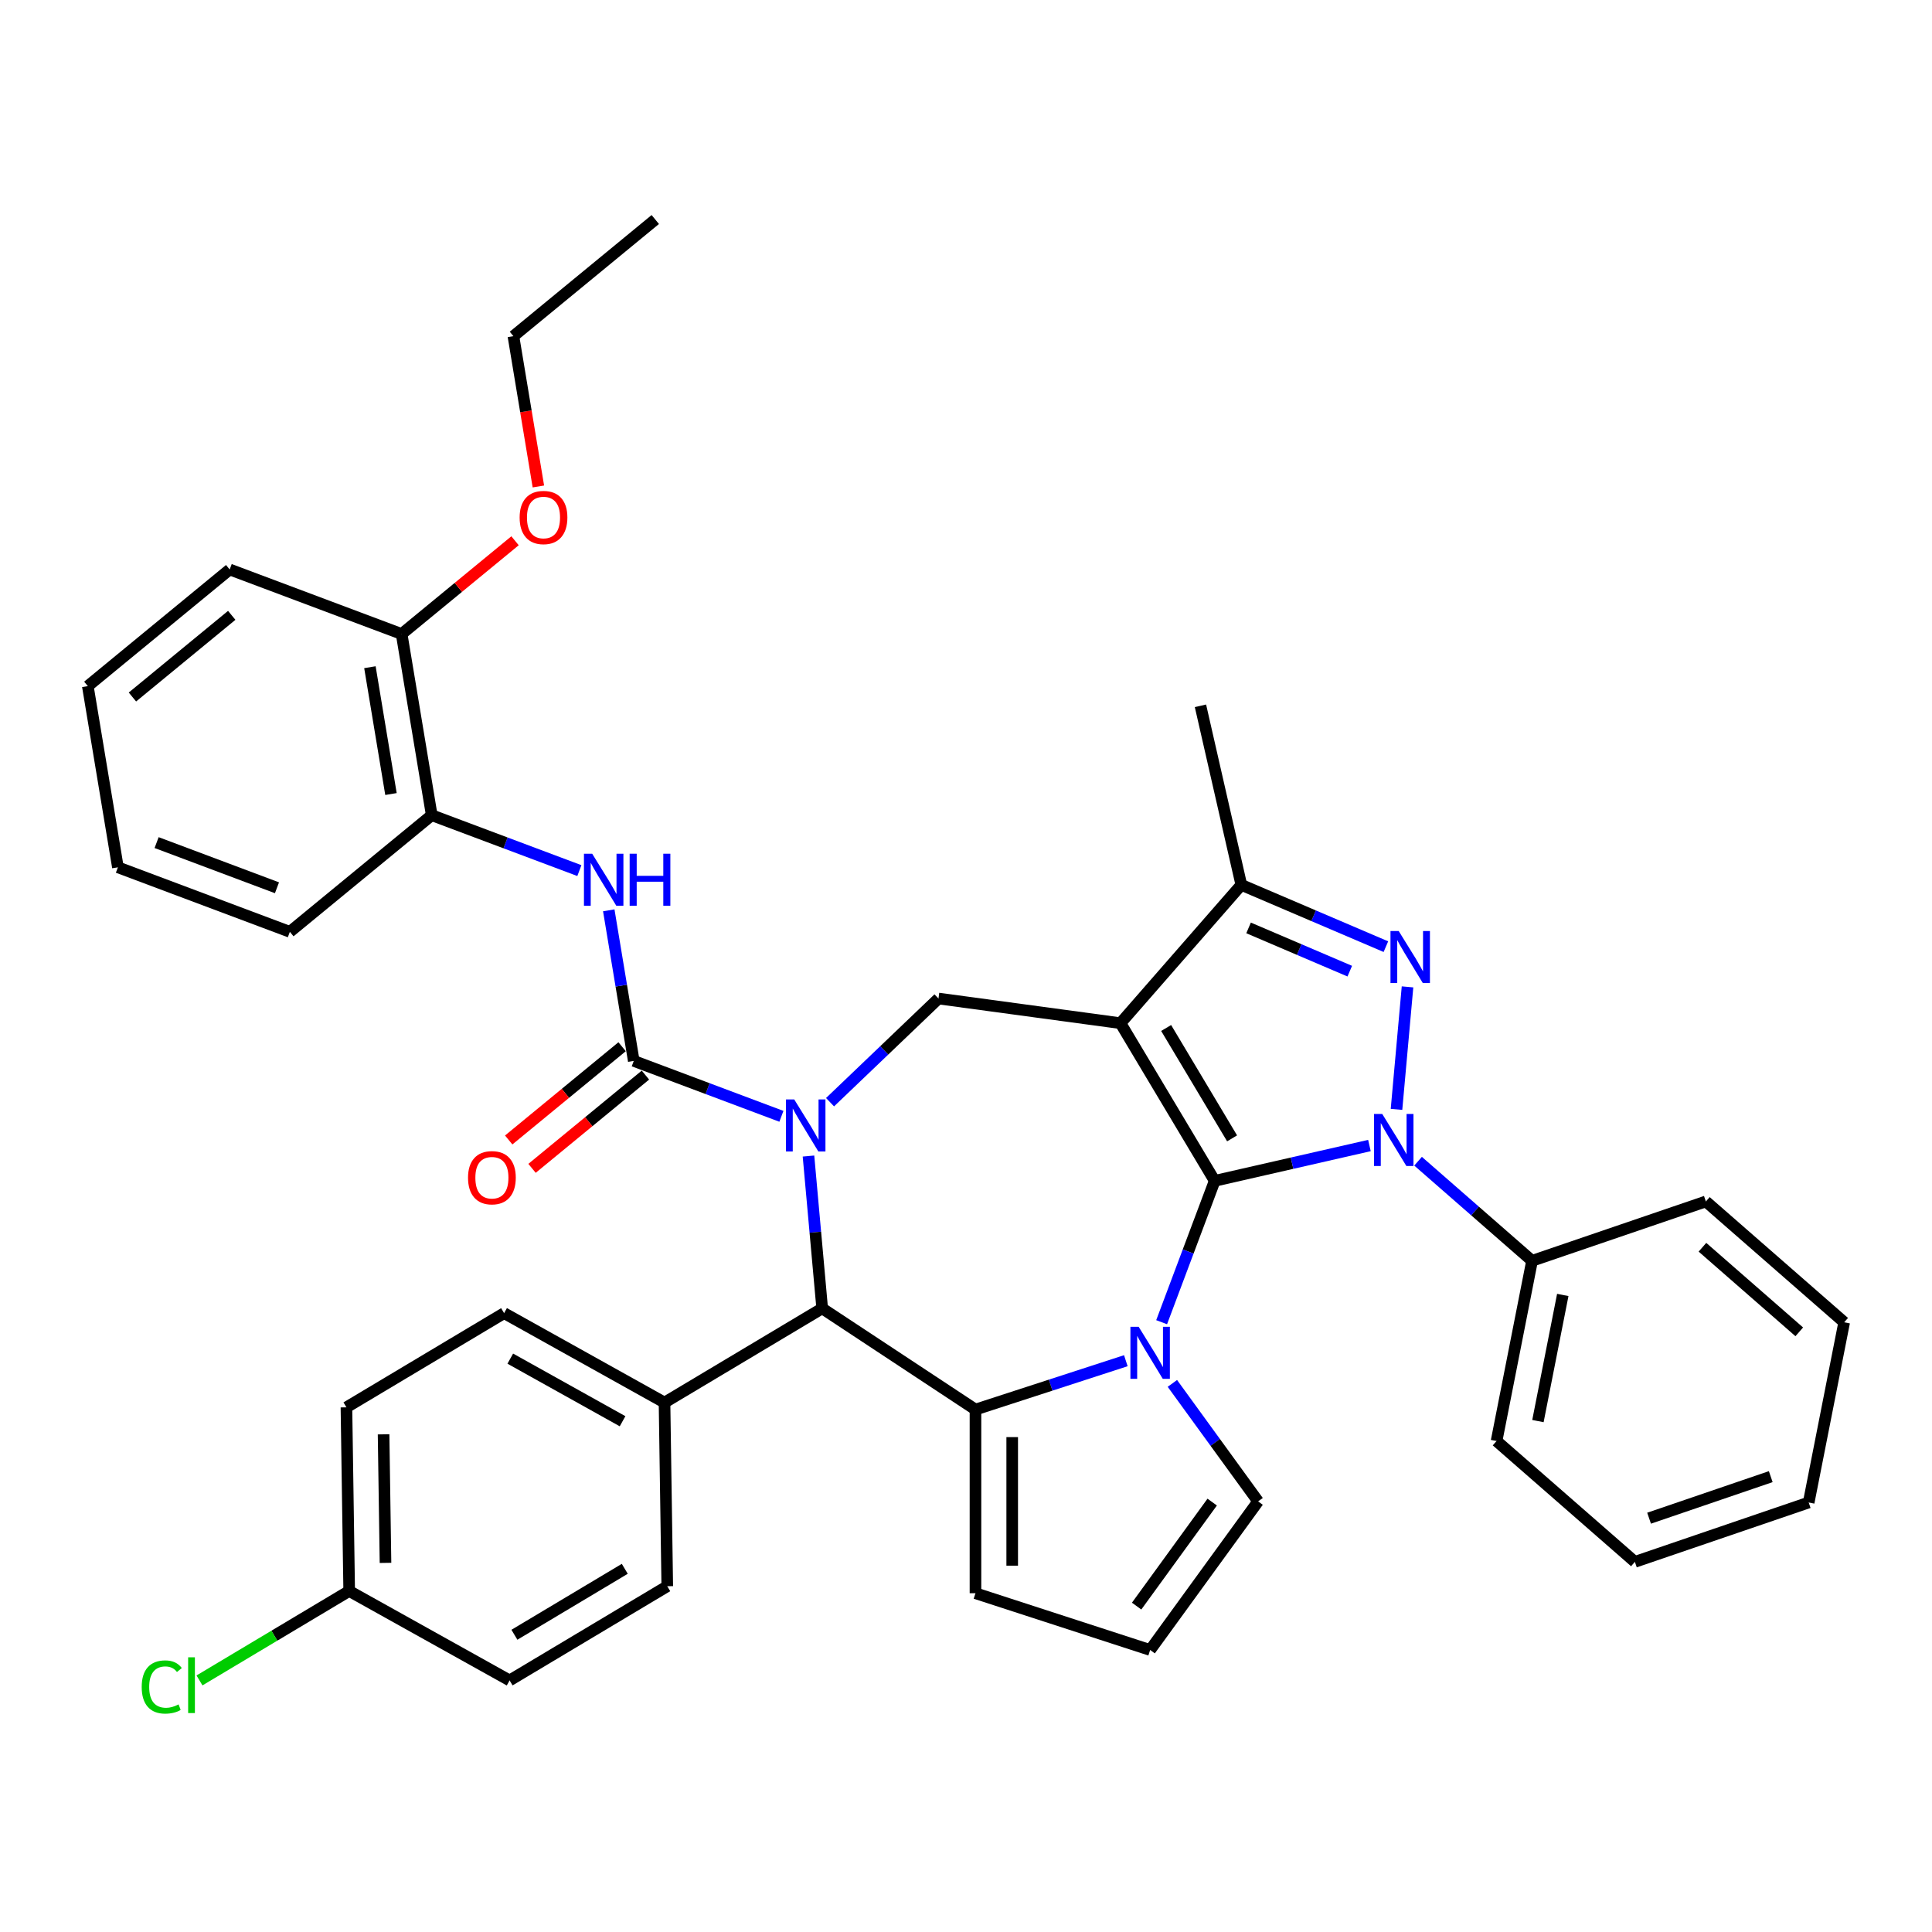 <?xml version='1.0' encoding='iso-8859-1'?>
<svg version='1.1' baseProfile='full'
              xmlns='http://www.w3.org/2000/svg'
                      xmlns:rdkit='http://www.rdkit.org/xml'
                      xmlns:xlink='http://www.w3.org/1999/xlink'
                  xml:space='preserve'
width='1000px' height='1000px' viewBox='0 0 1000 1000'>
<!-- END OF HEADER -->
<rect style='opacity:1.0;fill:#FFFFFF;stroke:none' width='1000' height='1000' x='0' y='0'> </rect>
<path class='bond-0' d='M 628.719,611.203 L 579.96,529.595' style='fill:none;fill-rule:evenodd;stroke:#000000;stroke-width:6px;stroke-linecap:butt;stroke-linejoin:miter;stroke-opacity:1' />
<path class='bond-0' d='M 637.727,589.21 L 603.595,532.084' style='fill:none;fill-rule:evenodd;stroke:#000000;stroke-width:6px;stroke-linecap:butt;stroke-linejoin:miter;stroke-opacity:1' />
<path class='bond-1' d='M 628.719,611.203 L 668.766,602.063' style='fill:none;fill-rule:evenodd;stroke:#000000;stroke-width:6px;stroke-linecap:butt;stroke-linejoin:miter;stroke-opacity:1' />
<path class='bond-1' d='M 668.766,602.063 L 708.814,592.922' style='fill:none;fill-rule:evenodd;stroke:#0000FF;stroke-width:6px;stroke-linecap:butt;stroke-linejoin:miter;stroke-opacity:1' />
<path class='bond-2' d='M 628.719,611.203 L 614.989,647.786' style='fill:none;fill-rule:evenodd;stroke:#000000;stroke-width:6px;stroke-linecap:butt;stroke-linejoin:miter;stroke-opacity:1' />
<path class='bond-2' d='M 614.989,647.786 L 601.259,684.369' style='fill:none;fill-rule:evenodd;stroke:#0000FF;stroke-width:6px;stroke-linecap:butt;stroke-linejoin:miter;stroke-opacity:1' />
<path class='bond-8' d='M 579.96,529.595 L 642.507,458.004' style='fill:none;fill-rule:evenodd;stroke:#000000;stroke-width:6px;stroke-linecap:butt;stroke-linejoin:miter;stroke-opacity:1' />
<path class='bond-9' d='M 579.96,529.595 L 485.755,516.834' style='fill:none;fill-rule:evenodd;stroke:#000000;stroke-width:6px;stroke-linecap:butt;stroke-linejoin:miter;stroke-opacity:1' />
<path class='bond-4' d='M 722.826,574.211 L 728.532,510.807' style='fill:none;fill-rule:evenodd;stroke:#0000FF;stroke-width:6px;stroke-linecap:butt;stroke-linejoin:miter;stroke-opacity:1' />
<path class='bond-14' d='M 733.987,601.046 L 763.489,626.821' style='fill:none;fill-rule:evenodd;stroke:#0000FF;stroke-width:6px;stroke-linecap:butt;stroke-linejoin:miter;stroke-opacity:1' />
<path class='bond-14' d='M 763.489,626.821 L 792.992,652.597' style='fill:none;fill-rule:evenodd;stroke:#000000;stroke-width:6px;stroke-linecap:butt;stroke-linejoin:miter;stroke-opacity:1' />
<path class='bond-5' d='M 582.728,704.297 L 543.815,716.94' style='fill:none;fill-rule:evenodd;stroke:#0000FF;stroke-width:6px;stroke-linecap:butt;stroke-linejoin:miter;stroke-opacity:1' />
<path class='bond-5' d='M 543.815,716.94 L 504.903,729.584' style='fill:none;fill-rule:evenodd;stroke:#000000;stroke-width:6px;stroke-linecap:butt;stroke-linejoin:miter;stroke-opacity:1' />
<path class='bond-11' d='M 606.822,716.045 L 629.008,746.581' style='fill:none;fill-rule:evenodd;stroke:#0000FF;stroke-width:6px;stroke-linecap:butt;stroke-linejoin:miter;stroke-opacity:1' />
<path class='bond-11' d='M 629.008,746.581 L 651.193,777.116' style='fill:none;fill-rule:evenodd;stroke:#000000;stroke-width:6px;stroke-linecap:butt;stroke-linejoin:miter;stroke-opacity:1' />
<path class='bond-3' d='M 429.629,570.496 L 457.692,543.665' style='fill:none;fill-rule:evenodd;stroke:#0000FF;stroke-width:6px;stroke-linecap:butt;stroke-linejoin:miter;stroke-opacity:1' />
<path class='bond-3' d='M 457.692,543.665 L 485.755,516.834' style='fill:none;fill-rule:evenodd;stroke:#000000;stroke-width:6px;stroke-linecap:butt;stroke-linejoin:miter;stroke-opacity:1' />
<path class='bond-6' d='M 404.455,577.806 L 366.247,563.466' style='fill:none;fill-rule:evenodd;stroke:#0000FF;stroke-width:6px;stroke-linecap:butt;stroke-linejoin:miter;stroke-opacity:1' />
<path class='bond-6' d='M 366.247,563.466 L 328.038,549.126' style='fill:none;fill-rule:evenodd;stroke:#000000;stroke-width:6px;stroke-linecap:butt;stroke-linejoin:miter;stroke-opacity:1' />
<path class='bond-40' d='M 418.467,598.368 L 422.015,637.79' style='fill:none;fill-rule:evenodd;stroke:#0000FF;stroke-width:6px;stroke-linecap:butt;stroke-linejoin:miter;stroke-opacity:1' />
<path class='bond-40' d='M 422.015,637.79 L 425.564,677.212' style='fill:none;fill-rule:evenodd;stroke:#000000;stroke-width:6px;stroke-linecap:butt;stroke-linejoin:miter;stroke-opacity:1' />
<path class='bond-38' d='M 717.335,489.987 L 679.921,473.995' style='fill:none;fill-rule:evenodd;stroke:#0000FF;stroke-width:6px;stroke-linecap:butt;stroke-linejoin:miter;stroke-opacity:1' />
<path class='bond-38' d='M 679.921,473.995 L 642.507,458.004' style='fill:none;fill-rule:evenodd;stroke:#000000;stroke-width:6px;stroke-linecap:butt;stroke-linejoin:miter;stroke-opacity:1' />
<path class='bond-38' d='M 698.639,502.672 L 672.449,491.478' style='fill:none;fill-rule:evenodd;stroke:#0000FF;stroke-width:6px;stroke-linecap:butt;stroke-linejoin:miter;stroke-opacity:1' />
<path class='bond-38' d='M 672.449,491.478 L 646.259,480.284' style='fill:none;fill-rule:evenodd;stroke:#000000;stroke-width:6px;stroke-linecap:butt;stroke-linejoin:miter;stroke-opacity:1' />
<path class='bond-7' d='M 504.903,729.584 L 425.564,677.212' style='fill:none;fill-rule:evenodd;stroke:#000000;stroke-width:6px;stroke-linecap:butt;stroke-linejoin:miter;stroke-opacity:1' />
<path class='bond-12' d='M 504.903,729.584 L 504.903,824.649' style='fill:none;fill-rule:evenodd;stroke:#000000;stroke-width:6px;stroke-linecap:butt;stroke-linejoin:miter;stroke-opacity:1' />
<path class='bond-12' d='M 523.916,743.843 L 523.916,810.389' style='fill:none;fill-rule:evenodd;stroke:#000000;stroke-width:6px;stroke-linecap:butt;stroke-linejoin:miter;stroke-opacity:1' />
<path class='bond-10' d='M 328.038,549.126 L 321.567,510.155' style='fill:none;fill-rule:evenodd;stroke:#000000;stroke-width:6px;stroke-linecap:butt;stroke-linejoin:miter;stroke-opacity:1' />
<path class='bond-10' d='M 321.567,510.155 L 315.095,471.183' style='fill:none;fill-rule:evenodd;stroke:#0000FF;stroke-width:6px;stroke-linecap:butt;stroke-linejoin:miter;stroke-opacity:1' />
<path class='bond-16' d='M 322.001,541.783 L 292.653,565.914' style='fill:none;fill-rule:evenodd;stroke:#000000;stroke-width:6px;stroke-linecap:butt;stroke-linejoin:miter;stroke-opacity:1' />
<path class='bond-16' d='M 292.653,565.914 L 263.306,590.045' style='fill:none;fill-rule:evenodd;stroke:#FF0000;stroke-width:6px;stroke-linecap:butt;stroke-linejoin:miter;stroke-opacity:1' />
<path class='bond-16' d='M 334.076,556.469 L 304.729,580.6' style='fill:none;fill-rule:evenodd;stroke:#000000;stroke-width:6px;stroke-linecap:butt;stroke-linejoin:miter;stroke-opacity:1' />
<path class='bond-16' d='M 304.729,580.6 L 275.381,604.731' style='fill:none;fill-rule:evenodd;stroke:#FF0000;stroke-width:6px;stroke-linecap:butt;stroke-linejoin:miter;stroke-opacity:1' />
<path class='bond-15' d='M 425.564,677.212 L 343.955,725.971' style='fill:none;fill-rule:evenodd;stroke:#000000;stroke-width:6px;stroke-linecap:butt;stroke-linejoin:miter;stroke-opacity:1' />
<path class='bond-25' d='M 642.507,458.004 L 621.353,365.322' style='fill:none;fill-rule:evenodd;stroke:#000000;stroke-width:6px;stroke-linecap:butt;stroke-linejoin:miter;stroke-opacity:1' />
<path class='bond-13' d='M 299.878,450.621 L 261.67,436.281' style='fill:none;fill-rule:evenodd;stroke:#0000FF;stroke-width:6px;stroke-linecap:butt;stroke-linejoin:miter;stroke-opacity:1' />
<path class='bond-13' d='M 261.67,436.281 L 223.462,421.942' style='fill:none;fill-rule:evenodd;stroke:#000000;stroke-width:6px;stroke-linecap:butt;stroke-linejoin:miter;stroke-opacity:1' />
<path class='bond-17' d='M 651.193,777.116 L 595.315,854.026' style='fill:none;fill-rule:evenodd;stroke:#000000;stroke-width:6px;stroke-linecap:butt;stroke-linejoin:miter;stroke-opacity:1' />
<path class='bond-17' d='M 627.429,777.477 L 588.315,831.314' style='fill:none;fill-rule:evenodd;stroke:#000000;stroke-width:6px;stroke-linecap:butt;stroke-linejoin:miter;stroke-opacity:1' />
<path class='bond-39' d='M 504.903,824.649 L 595.315,854.026' style='fill:none;fill-rule:evenodd;stroke:#000000;stroke-width:6px;stroke-linecap:butt;stroke-linejoin:miter;stroke-opacity:1' />
<path class='bond-18' d='M 223.462,421.942 L 207.888,328.161' style='fill:none;fill-rule:evenodd;stroke:#000000;stroke-width:6px;stroke-linecap:butt;stroke-linejoin:miter;stroke-opacity:1' />
<path class='bond-18' d='M 202.369,410.989 L 191.468,345.342' style='fill:none;fill-rule:evenodd;stroke:#000000;stroke-width:6px;stroke-linecap:butt;stroke-linejoin:miter;stroke-opacity:1' />
<path class='bond-27' d='M 223.462,421.942 L 150.031,482.319' style='fill:none;fill-rule:evenodd;stroke:#000000;stroke-width:6px;stroke-linecap:butt;stroke-linejoin:miter;stroke-opacity:1' />
<path class='bond-28' d='M 792.992,652.597 L 774.62,745.87' style='fill:none;fill-rule:evenodd;stroke:#000000;stroke-width:6px;stroke-linecap:butt;stroke-linejoin:miter;stroke-opacity:1' />
<path class='bond-28' d='M 808.89,670.262 L 796.03,735.553' style='fill:none;fill-rule:evenodd;stroke:#000000;stroke-width:6px;stroke-linecap:butt;stroke-linejoin:miter;stroke-opacity:1' />
<path class='bond-29' d='M 792.992,652.597 L 882.954,621.87' style='fill:none;fill-rule:evenodd;stroke:#000000;stroke-width:6px;stroke-linecap:butt;stroke-linejoin:miter;stroke-opacity:1' />
<path class='bond-19' d='M 343.955,725.971 L 260.924,679.676' style='fill:none;fill-rule:evenodd;stroke:#000000;stroke-width:6px;stroke-linecap:butt;stroke-linejoin:miter;stroke-opacity:1' />
<path class='bond-19' d='M 322.241,735.633 L 264.119,703.226' style='fill:none;fill-rule:evenodd;stroke:#000000;stroke-width:6px;stroke-linecap:butt;stroke-linejoin:miter;stroke-opacity:1' />
<path class='bond-20' d='M 343.955,725.971 L 345.377,821.026' style='fill:none;fill-rule:evenodd;stroke:#000000;stroke-width:6px;stroke-linecap:butt;stroke-linejoin:miter;stroke-opacity:1' />
<path class='bond-26' d='M 207.888,328.161 L 237.236,304.03' style='fill:none;fill-rule:evenodd;stroke:#000000;stroke-width:6px;stroke-linecap:butt;stroke-linejoin:miter;stroke-opacity:1' />
<path class='bond-26' d='M 237.236,304.03 L 266.583,279.899' style='fill:none;fill-rule:evenodd;stroke:#FF0000;stroke-width:6px;stroke-linecap:butt;stroke-linejoin:miter;stroke-opacity:1' />
<path class='bond-30' d='M 207.888,328.161 L 118.885,294.757' style='fill:none;fill-rule:evenodd;stroke:#000000;stroke-width:6px;stroke-linecap:butt;stroke-linejoin:miter;stroke-opacity:1' />
<path class='bond-23' d='M 260.924,679.676 L 179.315,728.435' style='fill:none;fill-rule:evenodd;stroke:#000000;stroke-width:6px;stroke-linecap:butt;stroke-linejoin:miter;stroke-opacity:1' />
<path class='bond-22' d='M 345.377,821.026 L 263.768,869.785' style='fill:none;fill-rule:evenodd;stroke:#000000;stroke-width:6px;stroke-linecap:butt;stroke-linejoin:miter;stroke-opacity:1' />
<path class='bond-22' d='M 323.384,812.018 L 266.258,846.15' style='fill:none;fill-rule:evenodd;stroke:#000000;stroke-width:6px;stroke-linecap:butt;stroke-linejoin:miter;stroke-opacity:1' />
<path class='bond-21' d='M 180.737,823.489 L 263.768,869.785' style='fill:none;fill-rule:evenodd;stroke:#000000;stroke-width:6px;stroke-linecap:butt;stroke-linejoin:miter;stroke-opacity:1' />
<path class='bond-24' d='M 180.737,823.489 L 141.996,846.636' style='fill:none;fill-rule:evenodd;stroke:#000000;stroke-width:6px;stroke-linecap:butt;stroke-linejoin:miter;stroke-opacity:1' />
<path class='bond-24' d='M 141.996,846.636 L 103.254,869.783' style='fill:none;fill-rule:evenodd;stroke:#00CC00;stroke-width:6px;stroke-linecap:butt;stroke-linejoin:miter;stroke-opacity:1' />
<path class='bond-42' d='M 180.737,823.489 L 179.315,728.435' style='fill:none;fill-rule:evenodd;stroke:#000000;stroke-width:6px;stroke-linecap:butt;stroke-linejoin:miter;stroke-opacity:1' />
<path class='bond-42' d='M 199.535,808.947 L 198.539,742.408' style='fill:none;fill-rule:evenodd;stroke:#000000;stroke-width:6px;stroke-linecap:butt;stroke-linejoin:miter;stroke-opacity:1' />
<path class='bond-31' d='M 278.663,251.793 L 272.204,212.897' style='fill:none;fill-rule:evenodd;stroke:#FF0000;stroke-width:6px;stroke-linecap:butt;stroke-linejoin:miter;stroke-opacity:1' />
<path class='bond-31' d='M 272.204,212.897 L 265.745,174.002' style='fill:none;fill-rule:evenodd;stroke:#000000;stroke-width:6px;stroke-linecap:butt;stroke-linejoin:miter;stroke-opacity:1' />
<path class='bond-33' d='M 150.031,482.319 L 61.028,448.916' style='fill:none;fill-rule:evenodd;stroke:#000000;stroke-width:6px;stroke-linecap:butt;stroke-linejoin:miter;stroke-opacity:1' />
<path class='bond-33' d='M 143.362,459.508 L 81.059,436.125' style='fill:none;fill-rule:evenodd;stroke:#000000;stroke-width:6px;stroke-linecap:butt;stroke-linejoin:miter;stroke-opacity:1' />
<path class='bond-35' d='M 774.62,745.87 L 846.211,808.417' style='fill:none;fill-rule:evenodd;stroke:#000000;stroke-width:6px;stroke-linecap:butt;stroke-linejoin:miter;stroke-opacity:1' />
<path class='bond-34' d='M 882.954,621.87 L 954.545,684.418' style='fill:none;fill-rule:evenodd;stroke:#000000;stroke-width:6px;stroke-linecap:butt;stroke-linejoin:miter;stroke-opacity:1' />
<path class='bond-34' d='M 881.184,645.571 L 931.297,689.354' style='fill:none;fill-rule:evenodd;stroke:#000000;stroke-width:6px;stroke-linecap:butt;stroke-linejoin:miter;stroke-opacity:1' />
<path class='bond-43' d='M 118.885,294.757 L 45.455,355.134' style='fill:none;fill-rule:evenodd;stroke:#000000;stroke-width:6px;stroke-linecap:butt;stroke-linejoin:miter;stroke-opacity:1' />
<path class='bond-43' d='M 119.946,318.5 L 68.545,360.764' style='fill:none;fill-rule:evenodd;stroke:#000000;stroke-width:6px;stroke-linecap:butt;stroke-linejoin:miter;stroke-opacity:1' />
<path class='bond-32' d='M 265.745,174.002 L 339.175,113.624' style='fill:none;fill-rule:evenodd;stroke:#000000;stroke-width:6px;stroke-linecap:butt;stroke-linejoin:miter;stroke-opacity:1' />
<path class='bond-36' d='M 61.028,448.916 L 45.455,355.134' style='fill:none;fill-rule:evenodd;stroke:#000000;stroke-width:6px;stroke-linecap:butt;stroke-linejoin:miter;stroke-opacity:1' />
<path class='bond-37' d='M 954.545,684.418 L 936.174,777.691' style='fill:none;fill-rule:evenodd;stroke:#000000;stroke-width:6px;stroke-linecap:butt;stroke-linejoin:miter;stroke-opacity:1' />
<path class='bond-41' d='M 846.211,808.417 L 936.174,777.691' style='fill:none;fill-rule:evenodd;stroke:#000000;stroke-width:6px;stroke-linecap:butt;stroke-linejoin:miter;stroke-opacity:1' />
<path class='bond-41' d='M 853.56,785.815 L 916.534,764.307' style='fill:none;fill-rule:evenodd;stroke:#000000;stroke-width:6px;stroke-linecap:butt;stroke-linejoin:miter;stroke-opacity:1' />
<path  class='atom-2' d='M 715.449 576.588
L 724.271 590.848
Q 725.146 592.255, 726.553 594.803
Q 727.96 597.35, 728.036 597.502
L 728.036 576.588
L 731.611 576.588
L 731.611 603.511
L 727.922 603.511
L 718.453 587.92
Q 717.351 586.095, 716.172 584.003
Q 715.031 581.912, 714.689 581.265
L 714.689 603.511
L 711.19 603.511
L 711.19 576.588
L 715.449 576.588
' fill='#0000FF'/>
<path  class='atom-3' d='M 589.364 686.746
L 598.186 701.005
Q 599.061 702.412, 600.468 704.96
Q 601.875 707.508, 601.951 707.66
L 601.951 686.746
L 605.525 686.746
L 605.525 713.668
L 601.837 713.668
L 592.368 698.077
Q 591.265 696.252, 590.086 694.161
Q 588.946 692.069, 588.603 691.423
L 588.603 713.668
L 585.105 713.668
L 585.105 686.746
L 589.364 686.746
' fill='#0000FF'/>
<path  class='atom-4' d='M 411.091 569.069
L 419.913 583.328
Q 420.788 584.735, 422.194 587.283
Q 423.601 589.831, 423.678 589.983
L 423.678 569.069
L 427.252 569.069
L 427.252 595.991
L 423.563 595.991
L 414.095 580.4
Q 412.992 578.575, 411.813 576.484
Q 410.673 574.392, 410.33 573.746
L 410.33 595.991
L 406.832 595.991
L 406.832 569.069
L 411.091 569.069
' fill='#0000FF'/>
<path  class='atom-5' d='M 723.971 481.905
L 732.793 496.165
Q 733.668 497.572, 735.075 500.12
Q 736.482 502.668, 736.558 502.82
L 736.558 481.905
L 740.132 481.905
L 740.132 508.828
L 736.444 508.828
L 726.975 493.237
Q 725.872 491.412, 724.693 489.321
Q 723.553 487.229, 723.21 486.583
L 723.21 508.828
L 719.712 508.828
L 719.712 481.905
L 723.971 481.905
' fill='#0000FF'/>
<path  class='atom-11' d='M 306.514 441.884
L 315.336 456.144
Q 316.211 457.551, 317.618 460.098
Q 319.025 462.646, 319.101 462.798
L 319.101 441.884
L 322.675 441.884
L 322.675 468.806
L 318.987 468.806
L 309.518 453.216
Q 308.415 451.39, 307.236 449.299
Q 306.096 447.208, 305.753 446.561
L 305.753 468.806
L 302.255 468.806
L 302.255 441.884
L 306.514 441.884
' fill='#0000FF'/>
<path  class='atom-11' d='M 325.907 441.884
L 329.558 441.884
L 329.558 453.33
L 343.323 453.33
L 343.323 441.884
L 346.974 441.884
L 346.974 468.806
L 343.323 468.806
L 343.323 456.372
L 329.558 456.372
L 329.558 468.806
L 325.907 468.806
L 325.907 441.884
' fill='#0000FF'/>
<path  class='atom-17' d='M 242.25 609.58
Q 242.25 603.115, 245.444 599.503
Q 248.638 595.89, 254.608 595.89
Q 260.578 595.89, 263.773 599.503
Q 266.967 603.115, 266.967 609.58
Q 266.967 616.12, 263.735 619.847
Q 260.502 623.535, 254.608 623.535
Q 248.676 623.535, 245.444 619.847
Q 242.25 616.158, 242.25 609.58
M 254.608 620.493
Q 258.715 620.493, 260.921 617.755
Q 263.164 614.98, 263.164 609.58
Q 263.164 604.294, 260.921 601.632
Q 258.715 598.932, 254.608 598.932
Q 250.502 598.932, 248.258 601.594
Q 246.052 604.256, 246.052 609.58
Q 246.052 615.018, 248.258 617.755
Q 250.502 620.493, 254.608 620.493
' fill='#FF0000'/>
<path  class='atom-25' d='M 73.347 873.18
Q 73.347 866.487, 76.465 862.989
Q 79.621 859.452, 85.591 859.452
Q 91.143 859.452, 94.109 863.369
L 91.599 865.423
Q 89.432 862.571, 85.591 862.571
Q 81.522 862.571, 79.355 865.309
Q 77.225 868.008, 77.225 873.18
Q 77.225 878.504, 79.431 881.241
Q 81.675 883.979, 86.01 883.979
Q 88.976 883.979, 92.436 882.192
L 93.501 885.044
Q 92.094 885.957, 89.964 886.489
Q 87.835 887.021, 85.477 887.021
Q 79.621 887.021, 76.465 883.447
Q 73.347 879.873, 73.347 873.18
' fill='#00CC00'/>
<path  class='atom-25' d='M 97.379 857.817
L 100.878 857.817
L 100.878 886.679
L 97.379 886.679
L 97.379 857.817
' fill='#00CC00'/>
<path  class='atom-27' d='M 268.96 267.859
Q 268.96 261.395, 272.154 257.782
Q 275.348 254.17, 281.318 254.17
Q 287.288 254.17, 290.483 257.782
Q 293.677 261.395, 293.677 267.859
Q 293.677 274.4, 290.444 278.126
Q 287.212 281.815, 281.318 281.815
Q 275.386 281.815, 272.154 278.126
Q 268.96 274.438, 268.96 267.859
M 281.318 278.773
Q 285.425 278.773, 287.631 276.035
Q 289.874 273.259, 289.874 267.859
Q 289.874 262.573, 287.631 259.912
Q 285.425 257.212, 281.318 257.212
Q 277.211 257.212, 274.968 259.874
Q 272.762 262.535, 272.762 267.859
Q 272.762 273.297, 274.968 276.035
Q 277.211 278.773, 281.318 278.773
' fill='#FF0000'/>
</svg>

